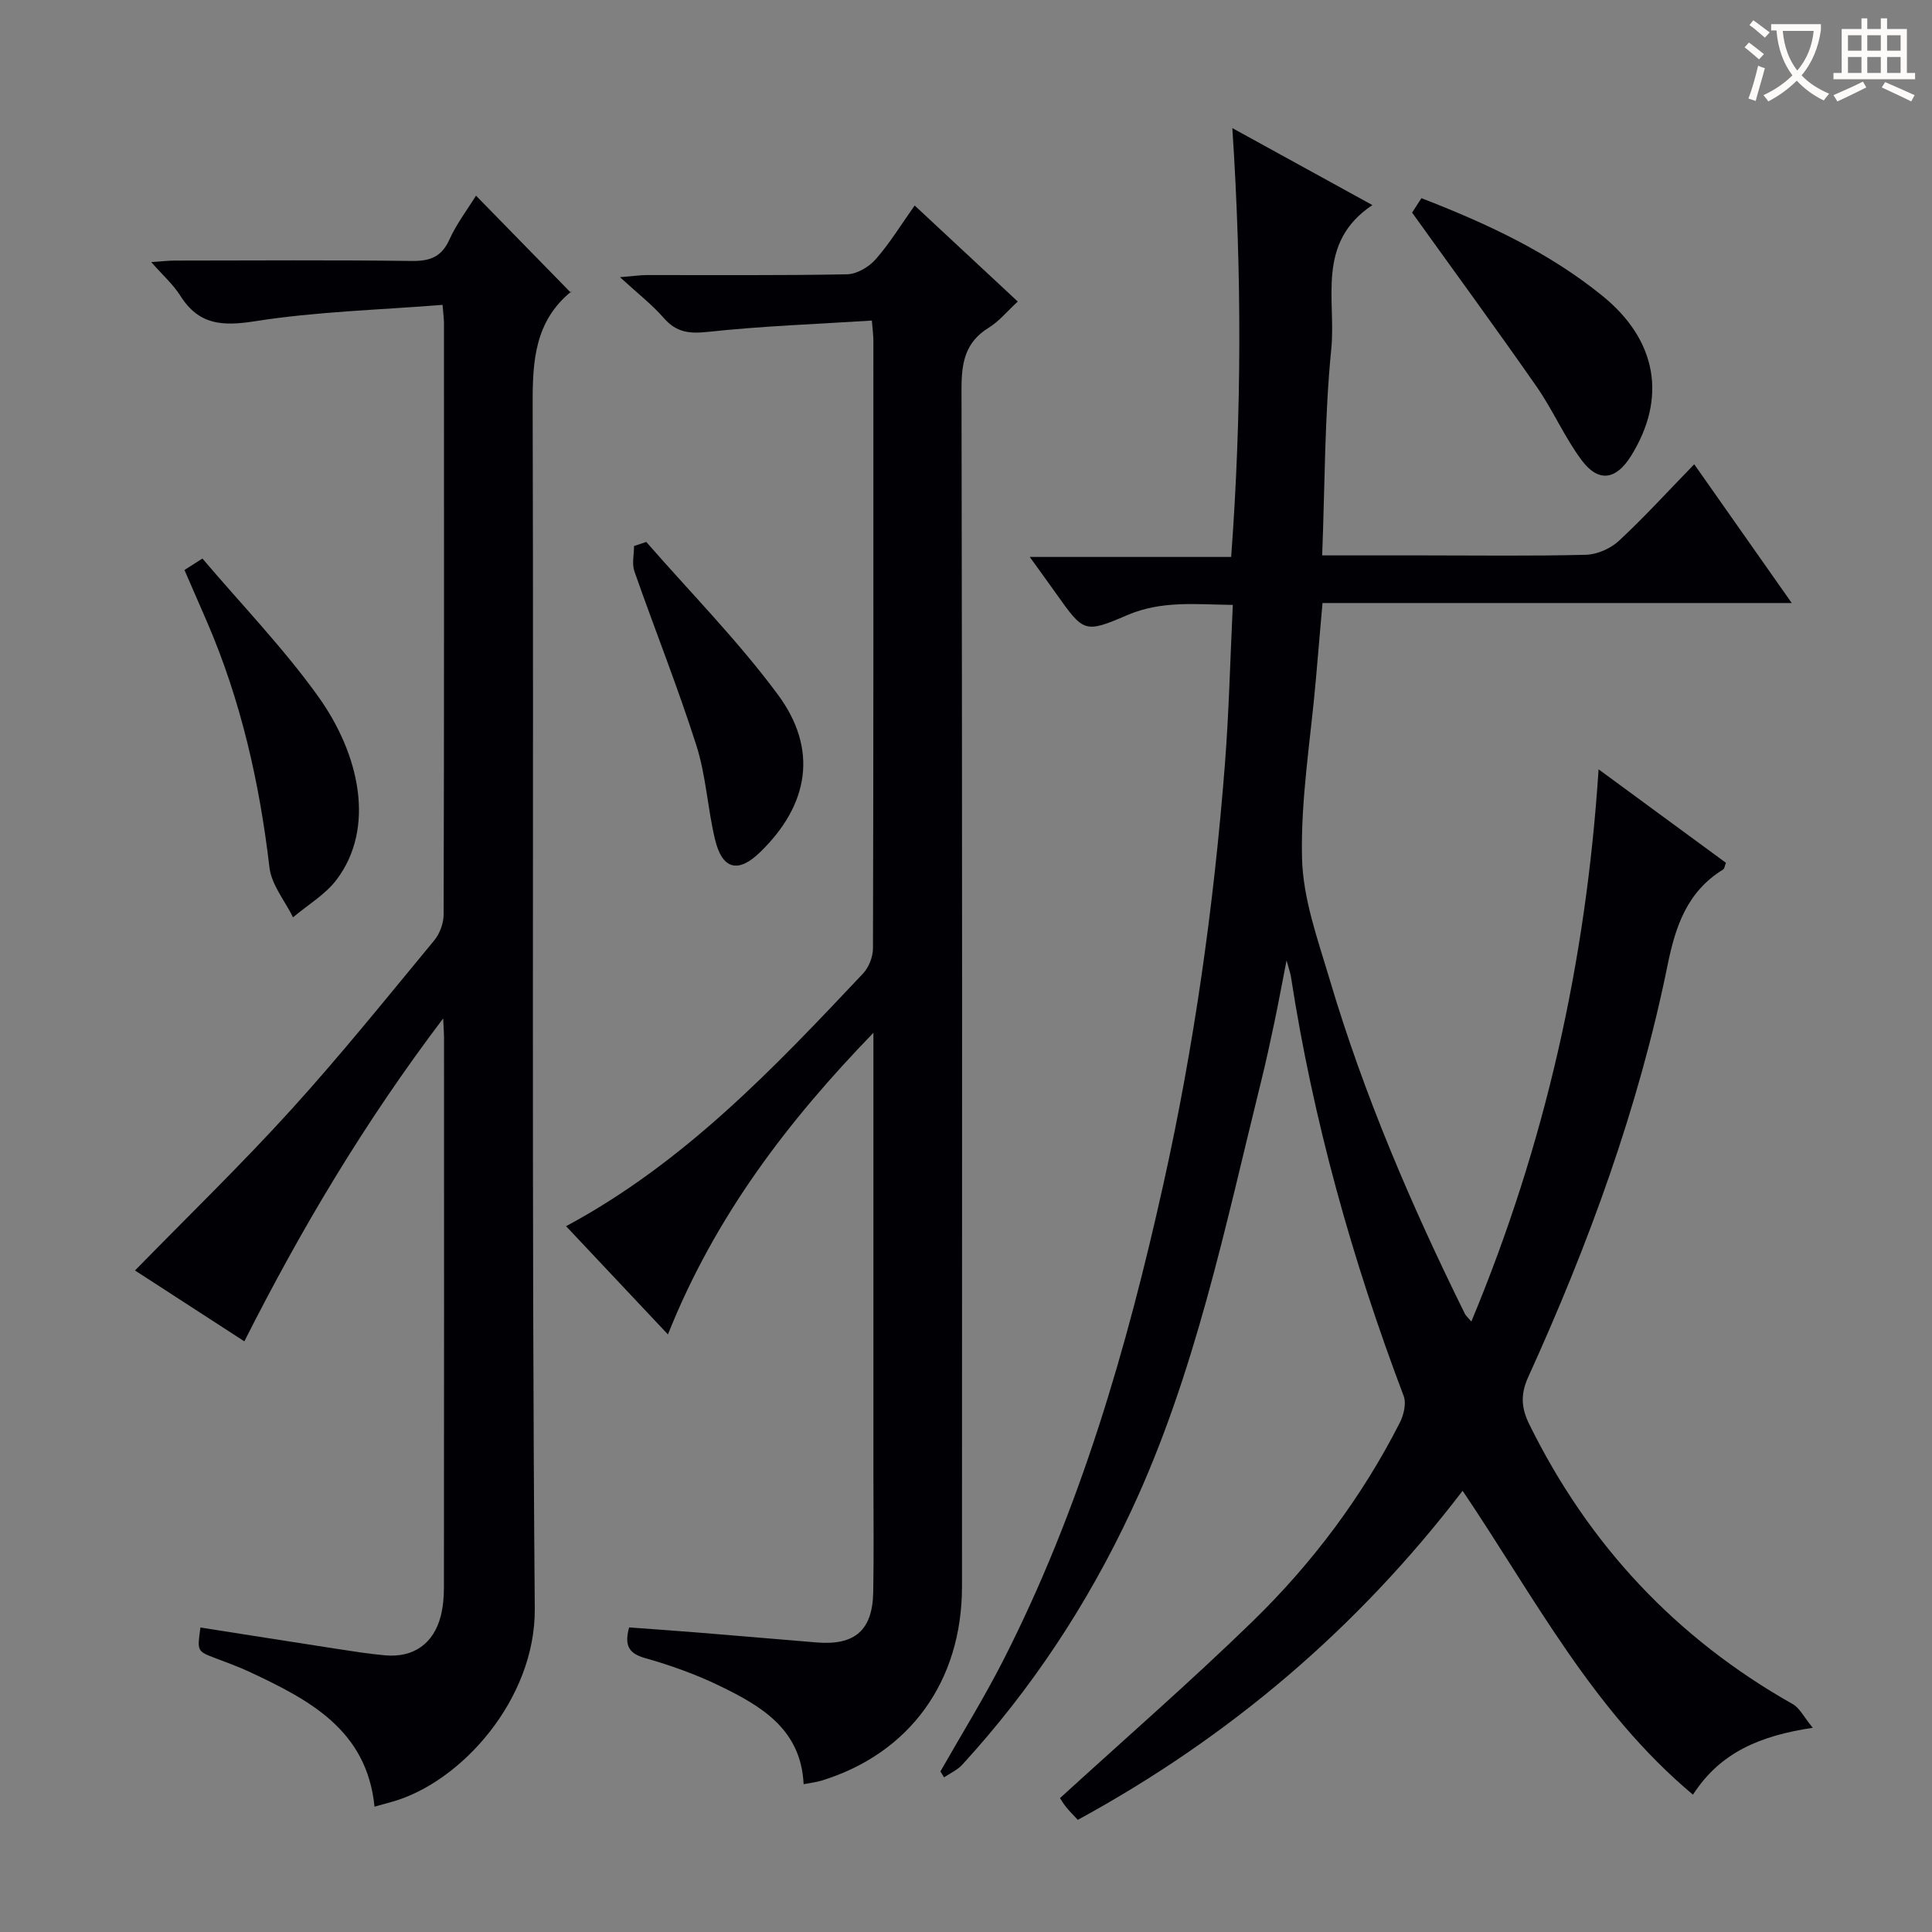 <svg enable-background="new 0 0 400 400" viewBox="0 0 400 400" xmlns="http://www.w3.org/2000/svg"><rect x="0" y="0" width="400" height="400" fill="#808080" stroke="none"/><g fill="#010105"><path d="m330.97 159.28c9.25 6.8 17.77 13.04 26.36 19.35-.23.58-.27 1.2-.59 1.4-7.38 4.55-9.82 11.59-11.48 19.76-6.01 29.6-16.36 57.83-28.84 85.27-1.6 3.52-1.52 6.31.18 9.78 12.27 24.94 30.36 44.3 54.57 57.98 1.45.82 2.32 2.68 4.14 4.9-10.86 1.64-19.13 5.05-24.8 13.85-20.77-17.4-32.81-40.85-47.69-62.92-21.79 28.5-48.29 51.03-79.67 68.13-.92-.99-1.73-1.78-2.43-2.66-.62-.77-1.13-1.64-1.26-1.84 13.42-12.26 26.97-24.05 39.83-36.55 12.34-12 22.66-25.73 30.51-41.15.82-1.6 1.4-3.99.82-5.54-10.66-28.18-18.75-57.04-23.35-86.85-.1-.65-.34-1.28-.9-3.35-1.01 5.15-1.72 9.02-2.53 12.87-.86 4.06-1.73 8.12-2.73 12.14-7.46 30.12-13.65 60.62-26.92 88.99-9.01 19.27-20.59 36.83-34.96 52.52-1.01 1.1-2.5 1.76-3.77 2.62-.25-.41-.51-.81-.76-1.22 4.33-7.61 8.96-15.08 12.94-22.87 15.99-31.31 25.68-64.76 33.27-98.92 6.35-28.58 10.41-57.51 12.69-86.68.84-10.77 1.09-21.58 1.64-33.05-7.72-.1-14.77-.93-21.86 2.12-8.91 3.84-9.04 3.52-14.76-4.52-1.63-2.3-3.29-4.58-5.42-7.53h41.7c2.2-29.68 2.22-58.82.24-88.79 9.71 5.34 18.93 10.41 29 15.94-11.76 7.83-7.49 19.62-8.51 29.75-1.4 14.01-1.32 28.17-1.89 42.78h21.12c11.17 0 22.34.16 33.49-.13 2.32-.06 5.09-1.28 6.81-2.87 5.24-4.86 10.07-10.17 15.61-15.87 6.81 9.69 13.24 18.84 20.19 28.73-32.81 0-64.69 0-97.15 0-.49 5.61-.93 10.82-1.39 16.03-1.07 12.26-3.14 24.54-2.85 36.76.19 8.43 3.27 16.89 5.72 25.14 7.11 23.96 16.94 46.85 28 69.23.21.42.61.74 1.34 1.59 15.23-36.54 23.74-74.25 26.34-114.32z"/><path d="m50.59 277.71c-8-5.18-15.65-10.14-22.64-14.67 10.87-11.13 21.96-21.87 32.31-33.27 10.29-11.33 19.89-23.28 29.65-35.08 1.15-1.39 1.93-3.55 1.94-5.36.11-40.81.08-81.63.07-122.44 0-.79-.12-1.59-.29-3.77-13.13 1.05-26.08 1.38-38.78 3.38-6.8 1.07-11.68.82-15.52-5.28-1.47-2.33-3.63-4.23-6.02-6.96 2.15-.14 3.54-.31 4.93-.31 16.33-.02 32.65-.13 48.98.08 3.78.05 6.18-.8 7.82-4.42 1.48-3.28 3.72-6.21 5.51-9.1 6.56 6.71 12.91 13.2 19.64 20.09.25-.8.25-.38.04-.21-7.48 6.13-7.98 14.28-7.95 23.27.24 83.13-.25 166.26.44 249.38.16 18.78-15.27 36.02-29.58 40.01-1.1.31-2.21.61-3.6 1-1.59-15.94-13.56-22.14-25.93-27.93-2.25-1.05-4.6-1.9-6.93-2.78-3.88-1.47-3.88-1.45-3.18-6.38 9.46 1.48 18.92 2.98 28.38 4.44 3.28.5 6.57 1.03 9.87 1.32 5.85.52 10.02-2.41 11.49-8.09.49-1.91.67-3.94.67-5.92.04-37.98.03-75.97.02-113.95 0-.81-.07-1.63-.18-3.9-16.25 21.46-29.32 43.41-41.16 66.85z"/><path d="m180.83 213.83c-17.69 18.27-32.79 37.97-42.54 62.45-7.29-7.75-14.15-15.03-21.09-22.41 24.48-13.15 43.01-32.71 61.48-52.31 1.2-1.27 2.05-3.45 2.06-5.2.11-41.99.09-83.98.08-125.97 0-.96-.14-1.92-.31-4.02-11.49.73-22.74 1.13-33.91 2.34-3.89.42-6.58.12-9.19-2.89-2.39-2.74-5.32-5.01-9.05-8.43 2.82-.23 4.18-.44 5.54-.44 13.83-.02 27.66.11 41.49-.16 2.03-.04 4.53-1.53 5.93-3.13 2.93-3.34 5.27-7.19 8.05-11.11 7.24 6.74 14.16 13.19 21.35 19.88-2.13 1.95-3.84 4.08-6.03 5.43-4.91 3.03-5.63 7.28-5.62 12.69.16 82.65.13 165.3.1 247.95-.01 19.63-10.84 34.53-29.05 40.15-1.1.34-2.26.46-3.74.75-.53-11.38-8.78-16.2-17.43-20.38-4.9-2.37-10.11-4.24-15.36-5.72-3.38-.96-4.37-2.55-3.34-6.36 4.7.35 9.59.68 14.48 1.08 8.12.66 16.23 1.36 24.35 2.03 7.89.65 11.56-2.5 11.71-10.37.15-8 .04-16 .04-23.99 0-28.83 0-57.66 0-86.48 0-1.81 0-3.59 0-5.38z"/><path d="m292.36 44.02c.19-.3.98-1.52 1.93-2.99 13.41 5.19 26.3 11.16 37.46 20.21 11.38 9.23 13.37 21.23 5.93 33.17-3.09 4.95-6.72 5.55-10.2.89-3.55-4.74-5.93-10.34-9.32-15.22-8.32-11.94-16.93-23.69-25.8-36.06z"/><path d="m38.19 118.01c1.33-.85 2.52-1.61 3.72-2.37 8.15 9.59 16.72 18.48 23.86 28.4 8.76 12.16 11.97 27.34 3.96 38.03-2.34 3.13-6 5.26-9.06 7.85-1.69-3.43-4.46-6.73-4.88-10.31-2.06-17.57-5.91-34.61-12.94-50.88-1.5-3.46-3.01-6.94-4.66-10.72z"/><path d="m133.8 112.2c9.14 10.47 18.97 20.44 27.22 31.57 8.43 11.36 6.47 22.84-3.64 32.66-4.54 4.42-7.85 3.62-9.35-2.66-1.54-6.43-1.86-13.21-3.86-19.46-3.87-12.13-8.61-23.98-12.82-36.01-.55-1.57-.08-3.49-.08-5.25.84-.29 1.69-.57 2.53-.85z"/></g><path d="m362.1 8.8c1.1.8 2.1 1.6 3.1 2.4l-1 1.1c-1.3-1.1-2.3-2-3-2.5zm1.9 4.8c.5.2.9.4 1.4.5-.6 2.3-1.3 4.5-1.9 6.8l-1.5-.5c.8-2.1 1.4-4.3 2-6.8zm-1-9.4c1.3.9 2.4 1.8 3.4 2.5l-1 1.1c-1.4-1.2-2.4-2.1-3.2-2.6zm3.7 2.2v-1.4h10.3v1.2c-.5 3.6-1.8 6.8-4 9.4 1.5 1.6 3.4 2.8 5.7 3.8-.3.4-.7.8-1.1 1.4-2.3-1.1-4.1-2.5-5.6-4.1-1.6 1.6-3.6 3.1-5.9 4.3-.3-.5-.7-.9-1-1.3 2.4-1.1 4.4-2.5 6-4.1-1.9-2.5-3-5.6-3.3-9.3h-1.1zm8.8 0h-6.4c.3 3.3 1.3 6 3 8.2 2-2.3 3.1-5.1 3.4-8.2z" fill="#fcfbfa"/><path d="m385.3 3.8h1.3v2.2h2.8v-2.2h1.3v2.2h4.1v9.1h1.7v1.3h-16.9v-1.3h1.7v-9.1h4.1v-2.2zm.4 13.1.7 1.2c-1.8.9-3.8 1.9-6 2.9-.2-.4-.5-.8-.8-1.3 2.3-1 4.3-1.9 6.1-2.8zm-3.1-6.4h2.8v-3.2h-2.8zm0 4.6h2.8v-3.3h-2.8zm4-4.6h2.8v-3.2h-2.8zm0 4.6h2.8v-3.3h-2.8zm3.7 1.9c2.1.9 4.1 1.8 6.1 2.7l-.7 1.3c-2.2-1.1-4.2-2-6.1-2.9zm3.2-9.7h-2.8v3.2h2.8zm-2.8 7.8h2.8v-3.3h-2.8z" fill="#fcfbfa"/></svg>